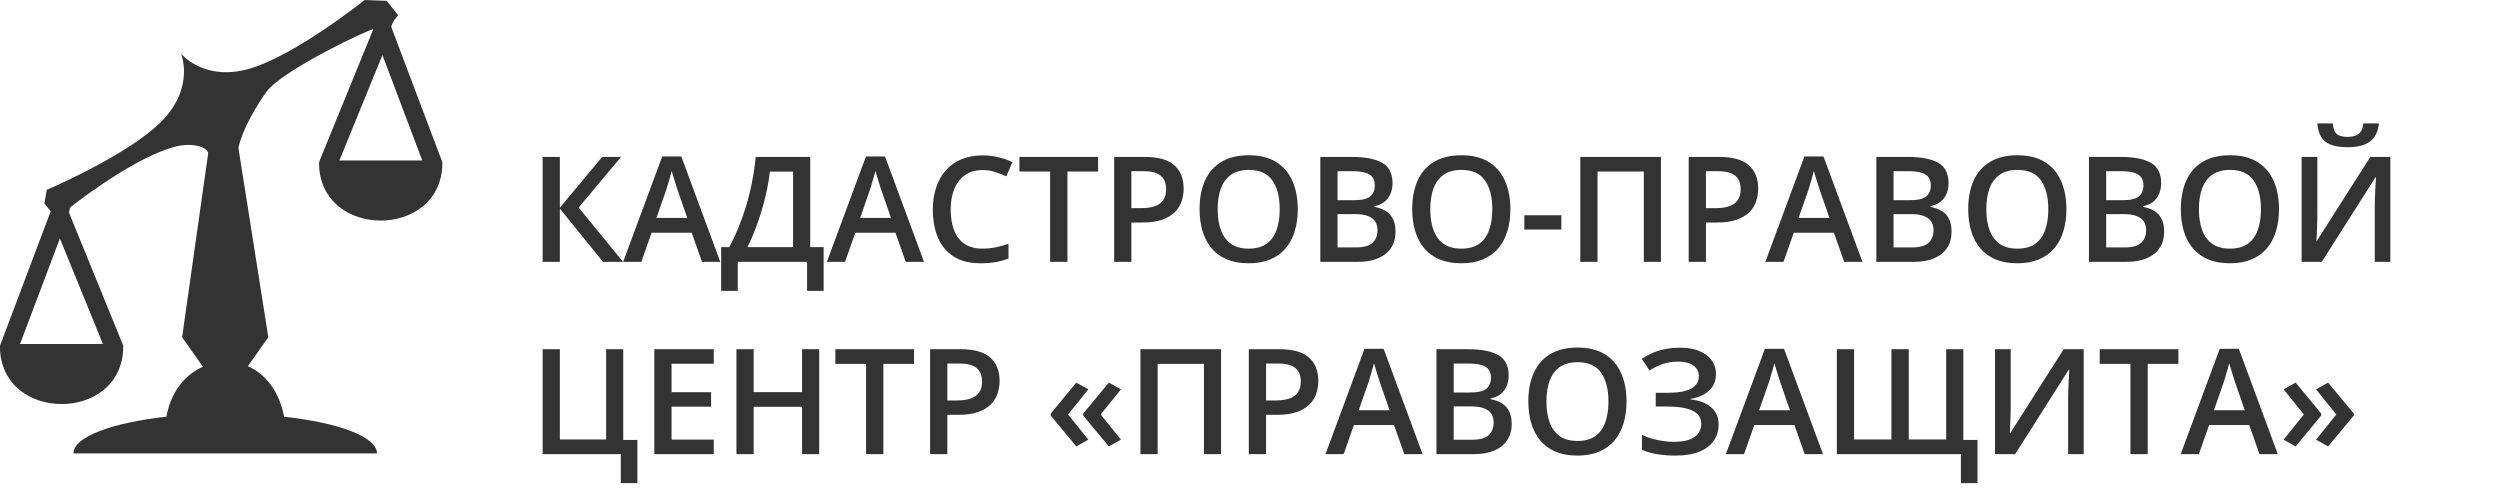 <?xml version="1.0" encoding="UTF-8"?> <svg xmlns="http://www.w3.org/2000/svg" width="169" height="33" viewBox="0 0 169 33" fill="none"><path d="M42.116 17.701H40.763L37.846 14.101V17.701H36.682V10.607H37.846V14.042L40.709 10.607H41.98L39.118 14.033L42.116 17.701ZM47.454 17.701L46.76 15.731H44.048L43.354 17.701H42.126L44.766 10.578H46.057L48.691 17.701H47.454ZM46.459 14.732L45.785 12.79C45.759 12.706 45.722 12.588 45.673 12.436C45.625 12.281 45.576 12.124 45.528 11.966C45.479 11.804 45.439 11.668 45.406 11.558C45.374 11.691 45.334 11.839 45.285 12.004C45.24 12.166 45.194 12.318 45.149 12.46C45.107 12.603 45.075 12.713 45.052 12.79L44.373 14.732H46.459ZM54.772 10.607V16.706H55.679V19.662H54.558V17.701H49.871V19.662H48.75V16.706H49.298C49.511 16.315 49.714 15.888 49.904 15.425C50.095 14.96 50.27 14.468 50.429 13.95C50.587 13.433 50.721 12.894 50.831 12.334C50.945 11.771 51.029 11.196 51.084 10.607H54.772ZM53.612 11.602H52.044C52.006 11.974 51.939 12.381 51.846 12.825C51.755 13.264 51.642 13.714 51.506 14.174C51.37 14.633 51.218 15.079 51.05 15.513C50.885 15.946 50.71 16.344 50.526 16.706H53.612V11.602ZM61.225 17.701L60.531 15.731H57.819L57.125 17.701H55.897L58.537 10.578H59.828L62.463 17.701H61.225ZM60.23 14.732L59.556 12.79C59.53 12.706 59.493 12.588 59.444 12.436C59.396 12.281 59.347 12.124 59.299 11.966C59.25 11.804 59.21 11.668 59.178 11.558C59.145 11.691 59.105 11.839 59.056 12.004C59.011 12.166 58.966 12.318 58.92 12.46C58.878 12.603 58.846 12.713 58.823 12.79L58.144 14.732H60.23ZM66.422 11.495C66.083 11.495 65.778 11.556 65.51 11.679C65.245 11.802 65.02 11.98 64.835 12.213C64.651 12.443 64.51 12.723 64.413 13.053C64.316 13.379 64.268 13.748 64.268 14.159C64.268 14.709 64.345 15.183 64.501 15.581C64.656 15.975 64.892 16.279 65.209 16.493C65.526 16.703 65.927 16.808 66.412 16.808C66.713 16.808 67.006 16.779 67.291 16.721C67.576 16.663 67.87 16.584 68.174 16.483V17.473C67.886 17.586 67.595 17.669 67.3 17.721C67.006 17.772 66.666 17.798 66.281 17.798C65.557 17.798 64.955 17.648 64.476 17.347C64.001 17.046 63.645 16.622 63.409 16.076C63.176 15.529 63.059 14.888 63.059 14.154C63.059 13.617 63.134 13.125 63.283 12.679C63.431 12.232 63.648 11.848 63.933 11.524C64.218 11.197 64.569 10.947 64.986 10.772C65.406 10.594 65.887 10.505 66.427 10.505C66.783 10.505 67.132 10.545 67.475 10.626C67.821 10.704 68.142 10.816 68.436 10.961L68.028 11.922C67.782 11.806 67.525 11.705 67.257 11.621C66.988 11.537 66.71 11.495 66.422 11.495ZM72.158 17.701H70.988V11.597H68.912V10.607H74.23V11.597H72.158V17.701ZM77.379 10.607C78.294 10.607 78.963 10.794 79.383 11.17C79.804 11.545 80.014 12.071 80.014 12.747C80.014 13.054 79.965 13.347 79.868 13.625C79.775 13.9 79.619 14.144 79.403 14.358C79.186 14.568 78.9 14.735 78.544 14.858C78.191 14.981 77.756 15.042 77.238 15.042H76.481V17.701H75.317V10.607H77.379ZM77.301 11.572H76.481V14.072H77.117C77.483 14.072 77.793 14.03 78.049 13.945C78.304 13.858 78.498 13.721 78.631 13.533C78.764 13.345 78.83 13.098 78.83 12.79C78.83 12.38 78.705 12.074 78.456 11.873C78.21 11.673 77.826 11.572 77.301 11.572ZM87.729 14.144C87.729 14.691 87.66 15.189 87.521 15.639C87.385 16.085 87.179 16.47 86.904 16.794C86.629 17.114 86.285 17.361 85.871 17.536C85.457 17.711 84.972 17.798 84.415 17.798C83.849 17.798 83.357 17.711 82.94 17.536C82.526 17.361 82.181 17.112 81.906 16.789C81.635 16.465 81.431 16.079 81.295 15.629C81.159 15.18 81.091 14.681 81.091 14.135C81.091 13.403 81.211 12.766 81.45 12.223C81.693 11.676 82.06 11.252 82.552 10.951C83.047 10.647 83.671 10.495 84.425 10.495C85.162 10.495 85.775 10.646 86.264 10.947C86.752 11.247 87.118 11.671 87.361 12.218C87.606 12.761 87.729 13.403 87.729 14.144ZM82.314 14.144C82.314 14.691 82.388 15.165 82.537 15.566C82.686 15.964 82.914 16.271 83.221 16.488C83.532 16.702 83.93 16.808 84.415 16.808C84.903 16.808 85.301 16.702 85.609 16.488C85.916 16.271 86.142 15.964 86.288 15.566C86.434 15.165 86.507 14.691 86.507 14.144C86.507 13.313 86.34 12.663 86.007 12.194C85.677 11.721 85.149 11.485 84.425 11.485C83.939 11.485 83.54 11.592 83.226 11.806C82.916 12.019 82.686 12.325 82.537 12.723C82.388 13.117 82.314 13.591 82.314 14.144ZM89.253 10.607H91.364C92.279 10.607 92.97 10.739 93.436 11.005C93.902 11.27 94.135 11.728 94.135 12.378C94.135 12.65 94.086 12.896 93.989 13.116C93.895 13.332 93.758 13.512 93.576 13.654C93.395 13.793 93.172 13.887 92.907 13.936V13.984C93.182 14.033 93.426 14.118 93.639 14.241C93.856 14.364 94.026 14.541 94.149 14.77C94.275 15 94.338 15.298 94.338 15.663C94.338 16.097 94.235 16.465 94.028 16.77C93.824 17.074 93.531 17.305 93.149 17.463C92.771 17.622 92.321 17.701 91.8 17.701H89.253V10.607ZM90.418 13.533H91.534C92.061 13.533 92.426 13.447 92.63 13.276C92.834 13.104 92.936 12.854 92.936 12.524C92.936 12.187 92.815 11.945 92.572 11.796C92.333 11.647 91.951 11.572 91.427 11.572H90.418V13.533ZM90.418 14.474V16.726H91.645C92.189 16.726 92.57 16.621 92.79 16.41C93.01 16.2 93.12 15.915 93.12 15.556C93.12 15.336 93.07 15.146 92.97 14.984C92.873 14.822 92.713 14.697 92.49 14.61C92.266 14.52 91.965 14.474 91.587 14.474H90.418ZM102.102 14.144C102.102 14.691 102.033 15.189 101.894 15.639C101.758 16.085 101.552 16.47 101.277 16.794C101.002 17.114 100.658 17.361 100.244 17.536C99.83 17.711 99.344 17.798 98.788 17.798C98.222 17.798 97.73 17.711 97.313 17.536C96.899 17.361 96.554 17.112 96.279 16.789C96.007 16.465 95.804 16.079 95.668 15.629C95.532 15.18 95.464 14.681 95.464 14.135C95.464 13.403 95.584 12.766 95.823 12.223C96.066 11.676 96.433 11.252 96.925 10.951C97.42 10.647 98.044 10.495 98.798 10.495C99.535 10.495 100.148 10.646 100.637 10.947C101.125 11.247 101.491 11.671 101.733 12.218C101.979 12.761 102.102 13.403 102.102 14.144ZM96.687 14.144C96.687 14.691 96.761 15.165 96.91 15.566C97.059 15.964 97.287 16.271 97.594 16.488C97.905 16.702 98.303 16.808 98.788 16.808C99.276 16.808 99.674 16.702 99.982 16.488C100.289 16.271 100.515 15.964 100.661 15.566C100.807 15.165 100.879 14.691 100.879 14.144C100.879 13.313 100.713 12.663 100.38 12.194C100.05 11.721 99.522 11.485 98.798 11.485C98.312 11.485 97.913 11.592 97.599 11.806C97.289 12.019 97.059 12.325 96.91 12.723C96.761 13.117 96.687 13.591 96.687 14.144ZM103.044 15.518V14.552H105.547V15.518H103.044ZM106.828 17.701V10.607H112.278V17.701H111.123V11.597H107.993V17.701H106.828ZM116.218 10.607C117.133 10.607 117.801 10.794 118.222 11.17C118.643 11.545 118.853 12.071 118.853 12.747C118.853 13.054 118.804 13.347 118.707 13.625C118.613 13.9 118.458 14.144 118.241 14.358C118.025 14.568 117.738 14.735 117.382 14.858C117.03 14.981 116.595 15.042 116.077 15.042H115.32V17.701H114.156V10.607H116.218ZM116.14 11.572H115.32V14.072H115.956C116.321 14.072 116.632 14.03 116.888 13.945C117.143 13.858 117.337 13.721 117.47 13.533C117.602 13.345 117.669 13.098 117.669 12.79C117.669 12.38 117.544 12.074 117.295 11.873C117.049 11.673 116.664 11.572 116.14 11.572ZM124.666 17.701L123.972 15.731H121.26L120.566 17.701H119.338L121.978 10.578H123.268L125.903 17.701H124.666ZM123.671 14.732L122.997 12.79C122.971 12.706 122.934 12.588 122.885 12.436C122.837 12.281 122.788 12.124 122.74 11.966C122.691 11.804 122.651 11.668 122.618 11.558C122.586 11.691 122.545 11.839 122.497 12.004C122.452 12.166 122.406 12.318 122.361 12.46C122.319 12.603 122.287 12.713 122.264 12.79L121.585 14.732H123.671ZM126.84 10.607H128.951C129.866 10.607 130.557 10.739 131.023 11.005C131.489 11.27 131.721 11.728 131.721 12.378C131.721 12.65 131.673 12.896 131.576 13.116C131.482 13.332 131.345 13.512 131.163 13.654C130.982 13.793 130.759 13.887 130.494 13.936V13.984C130.769 14.033 131.013 14.118 131.226 14.241C131.443 14.364 131.613 14.541 131.736 14.77C131.862 15 131.925 15.298 131.925 15.663C131.925 16.097 131.822 16.465 131.615 16.77C131.411 17.074 131.118 17.305 130.736 17.463C130.358 17.622 129.908 17.701 129.387 17.701H126.84V10.607ZM128.004 13.533H129.121C129.648 13.533 130.013 13.447 130.217 13.276C130.421 13.104 130.523 12.854 130.523 12.524C130.523 12.187 130.402 11.945 130.159 11.796C129.92 11.647 129.538 11.572 129.014 11.572H128.004V13.533ZM128.004 14.474V16.726H129.232C129.776 16.726 130.157 16.621 130.377 16.41C130.597 16.2 130.707 15.915 130.707 15.556C130.707 15.336 130.657 15.146 130.557 14.984C130.46 14.822 130.3 14.697 130.076 14.61C129.853 14.52 129.552 14.474 129.174 14.474H128.004ZM139.689 14.144C139.689 14.691 139.62 15.189 139.48 15.639C139.345 16.085 139.139 16.47 138.864 16.794C138.589 17.114 138.245 17.361 137.831 17.536C137.417 17.711 136.931 17.798 136.375 17.798C135.809 17.798 135.317 17.711 134.9 17.536C134.486 17.361 134.141 17.112 133.866 16.789C133.594 16.465 133.391 16.079 133.255 15.629C133.119 15.18 133.051 14.681 133.051 14.135C133.051 13.403 133.171 12.766 133.41 12.223C133.653 11.676 134.02 11.252 134.512 10.951C135.007 10.647 135.631 10.495 136.385 10.495C137.122 10.495 137.735 10.646 138.224 10.947C138.712 11.247 139.078 11.671 139.32 12.218C139.566 12.761 139.689 13.403 139.689 14.144ZM134.274 14.144C134.274 14.691 134.348 15.165 134.497 15.566C134.646 15.964 134.874 16.271 135.181 16.488C135.492 16.702 135.89 16.808 136.375 16.808C136.863 16.808 137.261 16.702 137.569 16.488C137.876 16.271 138.102 15.964 138.248 15.566C138.394 15.165 138.466 14.691 138.466 14.144C138.466 13.313 138.3 12.663 137.967 12.194C137.637 11.721 137.109 11.485 136.385 11.485C135.899 11.485 135.5 11.592 135.186 11.806C134.876 12.019 134.646 12.325 134.497 12.723C134.348 13.117 134.274 13.591 134.274 14.144ZM141.213 10.607H143.324C144.239 10.607 144.93 10.739 145.396 11.005C145.861 11.27 146.094 11.728 146.094 12.378C146.094 12.65 146.046 12.896 145.949 13.116C145.855 13.332 145.717 13.512 145.536 13.654C145.355 13.793 145.132 13.887 144.867 13.936V13.984C145.142 14.033 145.386 14.118 145.599 14.241C145.816 14.364 145.986 14.541 146.109 14.77C146.235 15 146.298 15.298 146.298 15.663C146.298 16.097 146.195 16.465 145.988 16.77C145.784 17.074 145.491 17.305 145.109 17.463C144.731 17.622 144.281 17.701 143.76 17.701H141.213V10.607ZM142.377 13.533H143.493C144.021 13.533 144.386 13.447 144.59 13.276C144.794 13.104 144.896 12.854 144.896 12.524C144.896 12.187 144.774 11.945 144.532 11.796C144.292 11.647 143.911 11.572 143.387 11.572H142.377V13.533ZM142.377 14.474V16.726H143.605C144.149 16.726 144.53 16.621 144.75 16.41C144.97 16.2 145.08 15.915 145.08 15.556C145.08 15.336 145.03 15.146 144.93 14.984C144.833 14.822 144.673 14.697 144.449 14.61C144.226 14.52 143.925 14.474 143.547 14.474H142.377ZM154.062 14.144C154.062 14.691 153.992 15.189 153.853 15.639C153.718 16.085 153.512 16.47 153.237 16.794C152.962 17.114 152.618 17.361 152.204 17.536C151.789 17.711 151.304 17.798 150.748 17.798C150.182 17.798 149.69 17.711 149.273 17.536C148.859 17.361 148.514 17.112 148.239 16.789C147.967 16.465 147.764 16.079 147.628 15.629C147.492 15.18 147.424 14.681 147.424 14.135C147.424 13.403 147.544 12.766 147.783 12.223C148.026 11.676 148.393 11.252 148.884 10.951C149.379 10.647 150.004 10.495 150.758 10.495C151.495 10.495 152.108 10.646 152.597 10.947C153.085 11.247 153.451 11.671 153.693 12.218C153.939 12.761 154.062 13.403 154.062 14.144ZM148.647 14.144C148.647 14.691 148.721 15.165 148.87 15.566C149.019 15.964 149.247 16.271 149.554 16.488C149.865 16.702 150.263 16.808 150.748 16.808C151.236 16.808 151.634 16.702 151.942 16.488C152.249 16.271 152.475 15.964 152.621 15.566C152.766 15.165 152.839 14.691 152.839 14.144C152.839 13.313 152.673 12.663 152.339 12.194C152.009 11.721 151.482 11.485 150.758 11.485C150.272 11.485 149.873 11.592 149.559 11.806C149.248 12.019 149.019 12.325 148.87 12.723C148.721 13.117 148.647 13.591 148.647 14.144ZM155.591 10.607H156.653V14.367C156.653 14.529 156.652 14.707 156.648 14.901C156.645 15.095 156.639 15.285 156.629 15.469C156.623 15.653 156.616 15.818 156.61 15.964C156.603 16.106 156.597 16.21 156.59 16.275H156.624L160.234 10.607H161.588V17.701H160.535V13.97C160.535 13.795 160.538 13.606 160.545 13.402C160.551 13.198 160.559 13.001 160.569 12.81C160.579 12.619 160.589 12.451 160.598 12.305C160.608 12.16 160.614 12.056 160.618 11.995H160.574L156.954 17.701H155.591V10.607ZM160.817 8.341C160.784 8.674 160.694 8.962 160.545 9.205C160.399 9.444 160.178 9.628 159.88 9.758C159.582 9.887 159.191 9.952 158.706 9.952C158.204 9.952 157.808 9.89 157.517 9.767C157.226 9.641 157.016 9.459 156.886 9.219C156.757 8.976 156.679 8.684 156.653 8.341H157.692C157.724 8.7 157.818 8.943 157.973 9.069C158.128 9.192 158.379 9.253 158.725 9.253C159.023 9.253 159.261 9.187 159.439 9.054C159.62 8.921 159.728 8.684 159.764 8.341H160.817ZM43.087 29.74V32.662H41.966V30.701H36.682V23.607H37.846V29.706H40.976V23.607H42.131V29.74H43.087ZM48.25 30.701H44.232V23.607H48.25V24.587H45.397V26.514H48.07V27.489H45.397V29.716H48.25V30.701ZM55.378 30.701H54.218V27.499H50.948V30.701H49.783V23.607H50.948V26.509H54.218V23.607H55.378V30.701ZM59.716 30.701H58.547V24.597H56.47V23.607H61.788V24.597H59.716V30.701ZM64.937 23.607C65.853 23.607 66.521 23.794 66.941 24.17C67.362 24.545 67.572 25.071 67.572 25.747C67.572 26.054 67.524 26.347 67.427 26.625C67.333 26.9 67.178 27.144 66.961 27.358C66.744 27.568 66.458 27.735 66.102 27.858C65.749 27.981 65.314 28.042 64.797 28.042H64.04V30.701H62.875V23.607H64.937ZM64.86 24.573H64.04V27.072H64.675C65.041 27.072 65.352 27.029 65.607 26.945C65.863 26.858 66.057 26.721 66.189 26.533C66.322 26.345 66.388 26.098 66.388 25.791C66.388 25.38 66.264 25.074 66.015 24.873C65.769 24.673 65.384 24.573 64.86 24.573ZM71.032 27.959L72.755 25.863L73.575 26.319L72.201 28.018L73.575 29.721L72.755 30.177L71.032 28.091V27.959ZM73.225 27.959L74.958 25.863L75.778 26.319L74.404 28.018L75.778 29.721L74.958 30.177L73.225 28.091V27.959ZM77.093 30.701V23.607H82.542V30.701H81.387V24.597H78.257V30.701H77.093ZM86.482 23.607C87.398 23.607 88.066 23.794 88.486 24.17C88.907 24.545 89.117 25.071 89.117 25.747C89.117 26.054 89.069 26.347 88.972 26.625C88.878 26.9 88.722 27.144 88.506 27.358C88.289 27.568 88.003 27.735 87.647 27.858C87.294 27.981 86.859 28.042 86.341 28.042H85.585V30.701H84.42V23.607H86.482ZM86.405 24.573H85.585V27.072H86.22C86.586 27.072 86.896 27.029 87.152 26.945C87.407 26.858 87.602 26.721 87.734 26.533C87.867 26.345 87.933 26.098 87.933 25.791C87.933 25.38 87.808 25.074 87.559 24.873C87.314 24.673 86.929 24.573 86.405 24.573ZM94.93 30.701L94.236 28.731H91.524L90.83 30.701H89.602L92.242 23.578H93.533L96.168 30.701H94.93ZM93.936 27.732L93.261 25.791C93.235 25.706 93.198 25.588 93.149 25.436C93.101 25.281 93.052 25.124 93.004 24.966C92.955 24.804 92.915 24.668 92.883 24.558C92.85 24.691 92.81 24.839 92.761 25.004C92.716 25.166 92.671 25.318 92.625 25.46C92.583 25.603 92.551 25.713 92.528 25.791L91.849 27.732H93.936ZM97.104 23.607H99.215C100.13 23.607 100.821 23.739 101.287 24.005C101.753 24.27 101.986 24.728 101.986 25.378C101.986 25.65 101.937 25.896 101.84 26.116C101.746 26.332 101.609 26.512 101.428 26.654C101.247 26.793 101.023 26.887 100.758 26.936V26.984C101.033 27.033 101.277 27.119 101.491 27.241C101.708 27.364 101.877 27.541 102 27.77C102.126 28 102.19 28.298 102.19 28.663C102.19 29.097 102.086 29.465 101.879 29.77C101.675 30.074 101.382 30.305 101.001 30.463C100.622 30.622 100.173 30.701 99.652 30.701H97.104V23.607ZM98.269 26.533H99.385C99.912 26.533 100.278 26.447 100.481 26.276C100.685 26.104 100.787 25.854 100.787 25.524C100.787 25.187 100.666 24.945 100.423 24.796C100.184 24.647 99.802 24.573 99.278 24.573H98.269V26.533ZM98.269 27.474V29.726H99.496C100.04 29.726 100.422 29.621 100.642 29.41C100.862 29.2 100.972 28.916 100.972 28.556C100.972 28.336 100.921 28.146 100.821 27.984C100.724 27.822 100.564 27.698 100.341 27.61C100.118 27.52 99.817 27.474 99.438 27.474H98.269ZM109.953 27.144C109.953 27.691 109.884 28.189 109.745 28.639C109.609 29.085 109.403 29.47 109.129 29.794C108.854 30.114 108.509 30.361 108.095 30.536C107.681 30.711 107.196 30.798 106.639 30.798C106.073 30.798 105.581 30.711 105.164 30.536C104.75 30.361 104.405 30.112 104.13 29.789C103.859 29.465 103.655 29.079 103.519 28.629C103.383 28.18 103.315 27.681 103.315 27.135C103.315 26.404 103.435 25.766 103.674 25.223C103.917 24.676 104.284 24.252 104.776 23.951C105.271 23.647 105.895 23.495 106.649 23.495C107.386 23.495 108 23.646 108.488 23.947C108.976 24.247 109.342 24.671 109.585 25.218C109.83 25.761 109.953 26.404 109.953 27.144ZM104.538 27.144C104.538 27.691 104.613 28.165 104.761 28.566C104.91 28.964 105.138 29.271 105.446 29.488C105.756 29.702 106.154 29.808 106.639 29.808C107.128 29.808 107.526 29.702 107.833 29.488C108.14 29.271 108.367 28.964 108.512 28.566C108.658 28.165 108.731 27.691 108.731 27.144C108.731 26.313 108.564 25.663 108.231 25.194C107.901 24.721 107.374 24.485 106.649 24.485C106.164 24.485 105.764 24.592 105.45 24.805C105.14 25.019 104.91 25.325 104.761 25.723C104.613 26.117 104.538 26.591 104.538 27.144ZM116 25.266C116 25.745 115.839 26.129 115.519 26.416C115.202 26.701 114.788 26.882 114.277 26.96V26.994C114.892 27.068 115.362 27.253 115.689 27.547C116.016 27.838 116.179 28.22 116.179 28.692C116.179 29.106 116.071 29.472 115.854 29.789C115.637 30.106 115.314 30.353 114.883 30.531C114.453 30.709 113.919 30.798 113.282 30.798C112.82 30.798 112.397 30.766 112.016 30.701C111.634 30.64 111.294 30.543 110.997 30.41V29.401C111.2 29.498 111.424 29.582 111.666 29.653C111.912 29.721 112.161 29.774 112.414 29.813C112.669 29.849 112.909 29.867 113.132 29.867C113.766 29.867 114.236 29.76 114.544 29.546C114.851 29.333 115.005 29.03 115.005 28.639C115.005 28.238 114.806 27.945 114.408 27.761C114.01 27.576 113.465 27.484 112.773 27.484H111.928V26.552H112.719C113.234 26.552 113.646 26.507 113.957 26.416C114.267 26.326 114.492 26.197 114.631 26.028C114.77 25.86 114.84 25.66 114.84 25.427C114.84 25.119 114.717 24.88 114.471 24.708C114.228 24.534 113.892 24.446 113.462 24.446C113.054 24.446 112.697 24.501 112.389 24.611C112.082 24.721 111.789 24.865 111.511 25.043L110.982 24.262C111.199 24.113 111.435 23.982 111.691 23.869C111.949 23.756 112.234 23.667 112.545 23.602C112.855 23.537 113.196 23.505 113.568 23.505C114.086 23.505 114.524 23.581 114.883 23.733C115.246 23.882 115.522 24.089 115.713 24.354C115.904 24.619 116 24.924 116 25.266ZM121.997 30.701L121.303 28.731H118.591L117.897 30.701H116.669L119.309 23.578H120.6L123.235 30.701H121.997ZM121.002 27.732L120.328 25.791C120.302 25.706 120.265 25.588 120.216 25.436C120.168 25.281 120.119 25.124 120.071 24.966C120.022 24.804 119.982 24.668 119.949 24.558C119.917 24.691 119.877 24.839 119.828 25.004C119.783 25.166 119.738 25.318 119.692 25.46C119.65 25.603 119.618 25.713 119.595 25.791L118.916 27.732H121.002ZM133.677 29.74V32.662H132.556V30.701H124.171V23.607H125.336V29.706H127.859V23.607H129.033V29.706H131.561V23.607H132.721V29.74H133.677ZM134.861 23.607H135.924V27.367C135.924 27.529 135.922 27.707 135.919 27.901C135.916 28.095 135.909 28.285 135.899 28.469C135.893 28.653 135.886 28.818 135.88 28.964C135.873 29.106 135.867 29.21 135.861 29.275H135.895L139.505 23.607H140.859V30.701H139.806V26.97C139.806 26.795 139.809 26.606 139.815 26.402C139.822 26.198 139.83 26.001 139.84 25.81C139.849 25.619 139.859 25.451 139.869 25.305C139.878 25.16 139.885 25.056 139.888 24.995H139.844L136.224 30.701H134.861V23.607ZM145.187 30.701H144.017V24.597H141.941V23.607H147.259V24.597H145.187V30.701ZM152.742 30.701L152.048 28.731H149.336L148.642 30.701H147.414L150.054 23.578H151.345L153.98 30.701H152.742ZM151.747 27.732L151.073 25.791C151.047 25.706 151.01 25.588 150.961 25.436C150.913 25.281 150.864 25.124 150.816 24.966C150.767 24.804 150.727 24.668 150.694 24.558C150.662 24.691 150.622 24.839 150.573 25.004C150.528 25.166 150.483 25.318 150.437 25.46C150.395 25.603 150.363 25.713 150.34 25.791L149.661 27.732H151.747ZM159.118 28.086L157.381 30.177L156.566 29.721L157.934 28.018L156.566 26.319L157.381 25.863L159.118 27.959V28.086ZM156.915 28.086L155.188 30.177L154.373 29.721L155.741 28.018L154.373 26.319L155.188 25.863L156.915 27.959V28.086Z" fill="#333333"></path><path d="M24.65 0C24.65 0 19.986 3.734 16.881 4.639C13.777 5.544 12.234 3.621 12.234 3.621C12.234 3.621 13.198 5.89 10.929 8.194C8.661 10.497 3.159 12.834 3.159 12.834L3.003 13.75L3.427 14.285L0.039 23.259C-0 23.331 2.39396e-07 23.397 2.39396e-07 23.477C2.39396e-07 24.72 0.543 25.73 1.338 26.372C2.134 27.014 3.152 27.313 4.163 27.313C5.175 27.314 6.195 27.014 6.99 26.372C7.786 25.73 8.329 24.721 8.329 23.477C8.342 23.388 8.316 23.325 8.284 23.245L4.669 14.387C4.673 14.297 4.685 14.2 4.771 13.992C6.109 12.963 9.343 10.608 11.765 9.933C13.012 9.586 14.106 9.968 14.069 10.39L12.31 22.797L13.718 24.791C12.55 25.301 11.574 26.425 11.247 28.169C7.558 28.576 4.966 29.533 4.966 30.648H25.485C25.485 29.533 22.893 28.576 19.204 28.169C18.881 26.419 17.916 25.267 16.757 24.754L18.139 22.796L16.116 9.994C16.391 8.733 17.308 7.186 18.016 6.201C19.084 4.726 25.136 1.881 25.231 1.984L21.616 10.841C21.584 10.921 21.558 10.984 21.571 11.073C21.571 12.317 22.114 13.326 22.91 13.968C23.705 14.61 24.725 14.91 25.737 14.91C26.748 14.909 27.766 14.61 28.561 13.968C29.357 13.326 29.9 12.316 29.9 11.073C29.9 10.994 29.9 10.928 29.861 10.855L26.45 1.821C26.514 1.501 26.713 1.258 26.917 1.03L26.138 0.057L24.65 0ZM25.852 3.719L28.545 10.849H22.943L25.852 3.719ZM4.048 16.123L6.957 23.253H1.355L4.048 16.123Z" fill="#333333"></path></svg> 